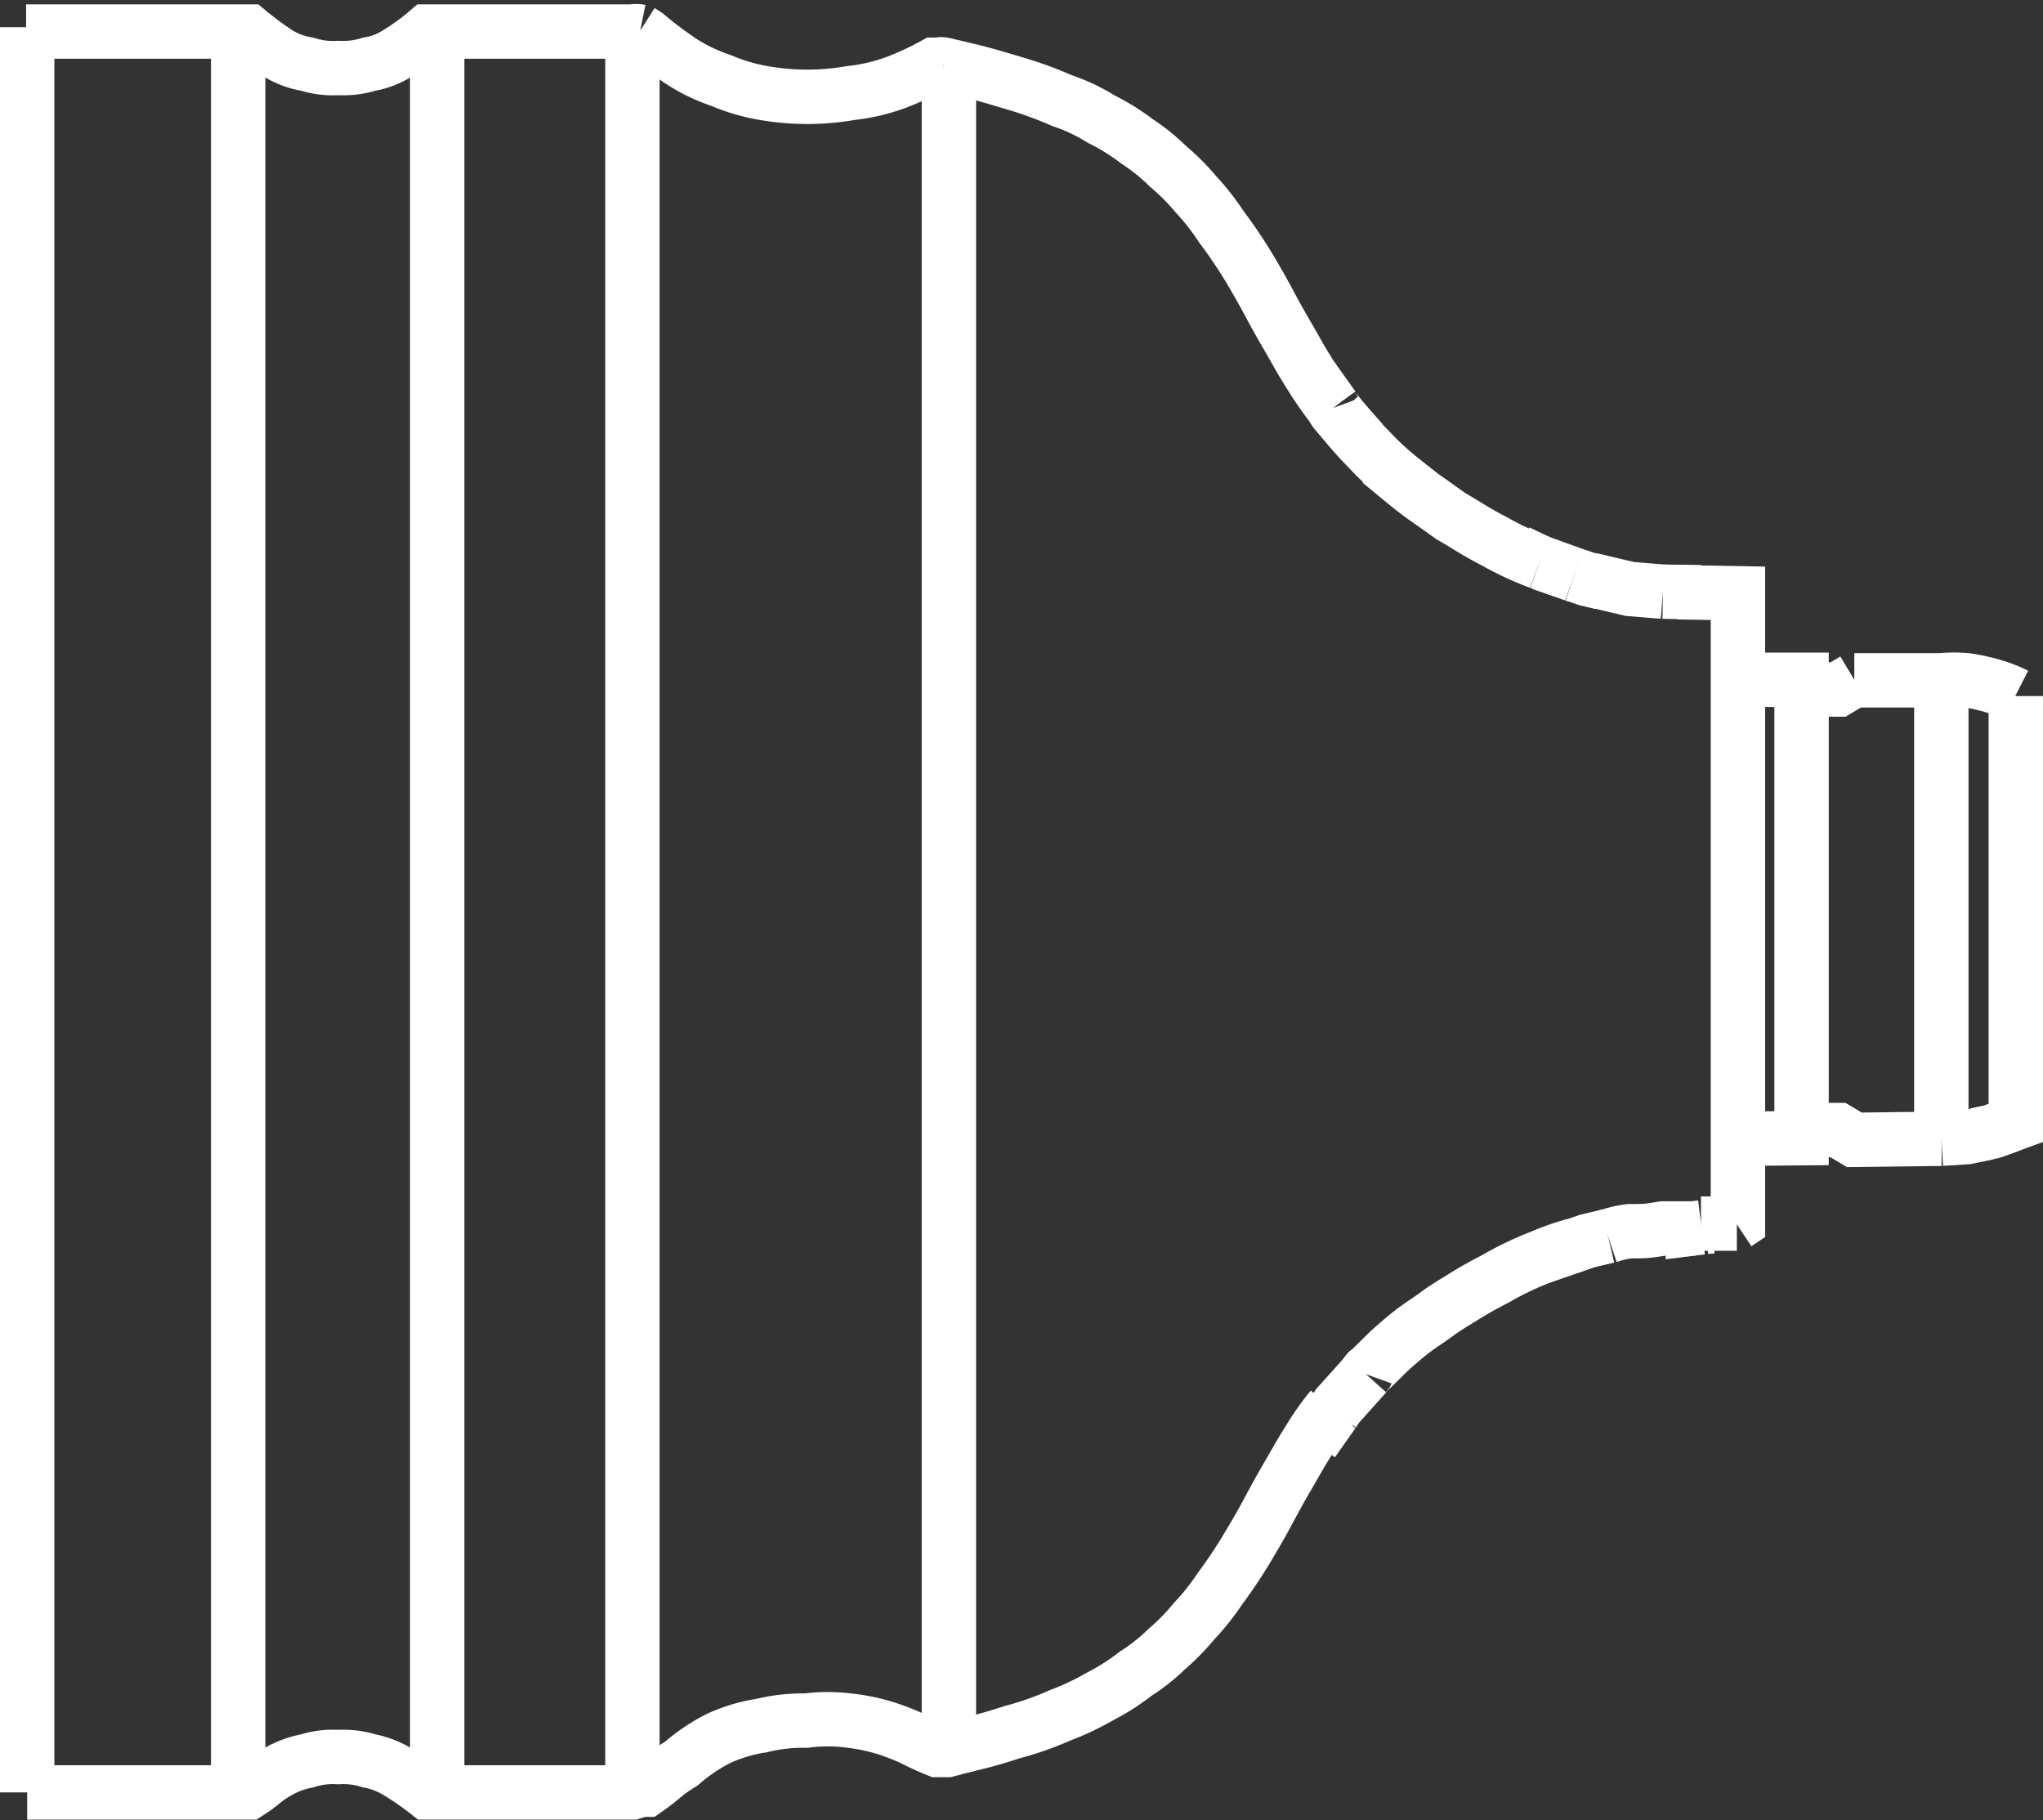 <svg id="Layer_1" data-name="Layer 1" xmlns="http://www.w3.org/2000/svg" viewBox="0 0 37.57 33.47"><rect x="0" y="0" width="37.57" height="33.47" fill="#333333" stroke="none"/><defs><style>.cls-1{fill:none;stroke:#fff;stroke-miterlimit:10;}</style></defs><title>25mmtip</title><polyline class="cls-1" points="4.38 32.96 4.38 16.73 4.38 0.5"/><polyline class="cls-1" points="8.04 32.96 8.04 16.73 8.04 0.5"/><polyline class="cls-1" points="11.63 0.55 11.63 17.49 11.63 32.92"/><polyline class="cls-1" points="17.45 32.26 17.45 16.73 17.45 1.22"/><path class="cls-1" d="M970.35,509.63" transform="translate(-939.77 -487.04)"/><path class="cls-1" d="M970.35,497.93" transform="translate(-939.77 -487.04)"/><path class="cls-1" d="M973.57,507.83" transform="translate(-939.77 -487.04)"/><path class="cls-1" d="M973.57,499.73" transform="translate(-939.77 -487.04)"/><line class="cls-1" x1="35.7" y1="12.5" x2="35.7" y2="20.94"/><path class="cls-1" d="M964.29,494.54a5.93,5.93,0,0,1-.38-.54c-.25-.39-.24-.4-.48-.81-.33-.57-.31-.58-.65-1.16a9,9,0,0,0-.55-.82,4.43,4.43,0,0,0-.47-.6,4.1,4.1,0,0,0-.51-.51,3.59,3.59,0,0,0-.57-.46,4,4,0,0,0-.66-.41,3.38,3.38,0,0,0-.72-.34,7.13,7.13,0,0,0-.88-.32c-.64-.19-.64-.19-1.29-.34" transform="translate(-939.77 -487.04)"/><path class="cls-1" d="M957.13,488.23a.13.13,0,0,0-.09,0l-.09,0a5.46,5.46,0,0,1-.74.34,3.49,3.49,0,0,1-.79.18,4.66,4.66,0,0,1-1.61,0,3.5,3.5,0,0,1-.78-.23,3.27,3.27,0,0,1-.73-.35,7.37,7.37,0,0,1-.65-.49l-.11-.07" transform="translate(-939.77 -487.04)"/><path class="cls-1" d="M951.54,487.62a.35.35,0,0,0-.14,0l-1.2,0c-1.19,0-1.19,0-2.38,0h-.1l-.09,0a4.29,4.29,0,0,1-.55.4,1.37,1.37,0,0,1-.52.2,1.6,1.6,0,0,1-.57.07,1.54,1.54,0,0,1-.57-.07,1.47,1.47,0,0,1-.54-.2,6.25,6.25,0,0,1-.54-.4l-.09,0h-4" transform="translate(-939.77 -487.04)"/><path class="cls-1" d="M940.27,520h3.88l.1,0,.09,0c.28-.18.26-.22.54-.38a1.67,1.67,0,0,1,.54-.2,1.54,1.54,0,0,1,.57-.07,1.6,1.6,0,0,1,.57.07,1.56,1.56,0,0,1,.52.2,5.36,5.36,0,0,1,.55.38l.09,0,.1,0h1.3l1.08,0c.6,0,.61,0,1.2,0a1.21,1.21,0,0,0,.14-.05l.11,0c.33-.23.31-.27.65-.48A3.27,3.27,0,0,1,953,519a3,3,0,0,1,.78-.23,3.15,3.15,0,0,1,.81-.09,3.08,3.08,0,0,1,.8,0,3.49,3.49,0,0,1,.79.18c.42.15.41.19.83.36h.18c.6-.16.61-.14,1.2-.33a5.76,5.76,0,0,0,.88-.31,4.74,4.74,0,0,0,.72-.34,4.1,4.1,0,0,0,.66-.42,3.53,3.53,0,0,0,.57-.45,4.18,4.18,0,0,0,.51-.52,4.34,4.34,0,0,0,.47-.59,9.17,9.17,0,0,0,.55-.83c.34-.57.32-.58.65-1.16.24-.41.23-.41.48-.81a4.7,4.7,0,0,1,.38-.53" transform="translate(-939.77 -487.04)"/><path class="cls-1" d="M964.89,512.31a.13.13,0,0,1,.06-.07c.31-.29.29-.3.61-.57s.36-.26.72-.53l.17-.11c.41-.25.41-.26.83-.48a5.9,5.9,0,0,1,.84-.4,4.27,4.27,0,0,1,.6-.21" transform="translate(-939.77 -487.04)"/><path class="cls-1" d="M968.08,497.38a5.8,5.8,0,0,1-.8-.37c-.42-.22-.42-.24-.83-.48l-.17-.12c-.36-.26-.37-.25-.71-.53a5.59,5.59,0,0,1-.62-.57,7.16,7.16,0,0,1-.57-.65.26.26,0,0,1-.09-.12" transform="translate(-939.77 -487.04)"/><path class="cls-1" d="M969.35,509.77a1.83,1.83,0,0,1,.39-.09c.3,0,.31,0,.61-.05h.59" transform="translate(-939.77 -487.04)"/><path class="cls-1" d="M971.71,509.54l-.05,0-.09,0-.52,0" transform="translate(-939.77 -487.04)"/><path class="cls-1" d="M973.87,499.55h1.6a2.42,2.42,0,0,1,.47,0,3.41,3.41,0,0,1,.46.1,2.35,2.35,0,0,1,.44.17" transform="translate(-939.77 -487.04)"/><line class="cls-1" x1="24.14" y1="6.96" x2="24.52" y2="7.49"/><polyline class="cls-1" points="0.5 0.5 0.5 16.73 0.5 32.96"/><line class="cls-1" x1="24.52" y1="25.97" x2="24.14" y2="26.51"/><polyline class="cls-1" points="24.52 25.97 24.6 25.85 25.12 25.27 24.6 25.85"/><line class="cls-1" x1="28.95" y1="22.9" x2="28.83" y2="22.94"/><line class="cls-1" x1="27.91" y1="10.15" x2="28.31" y2="10.34"/><line class="cls-1" x1="25.05" y1="8.13" x2="24.6" y2="7.62"/><polyline class="cls-1" points="28.35 23.11 29.19 22.82 29.57 22.73 29.19 22.82"/><polyline class="cls-1" points="28.31 10.34 28.95 10.57 28.35 10.36"/><line class="cls-1" x1="29.57" y1="22.73" x2="29.6" y2="22.72"/><polyline class="cls-1" points="29.45 10.71 29.19 10.65 28.95 10.57"/><polyline class="cls-1" points="29.25 10.66 29.97 10.83 30.58 10.88 30.32 10.86"/><line class="cls-1" x1="31.27" y1="10.89" x2="30.58" y2="10.88"/><polyline class="cls-1" points="30.85 10.89 31.96 10.91 31.96 22.48 31.93 22.5"/><polyline class="cls-1" points="31.29 22.57 31.13 22.59 31.13 22.58"/><line class="cls-1" x1="31.37" y1="22.56" x2="31.49" y2="22.55"/><polyline class="cls-1" points="31.96 20.94 33.13 20.93 33.13 17.01 33.13 12.5 31.96 12.5"/><polyline class="cls-1" points="33.13 20.78 33.8 20.78 34.1 20.96 35.7 20.94 35.29 20.94"/><polyline class="cls-1" points="33.13 12.68 33.8 12.68 34.1 12.5"/><polyline class="cls-1" points="37.07 12.8 37.07 20.65 36.63 20.81 36.35 20.87"/><polyline class="cls-1" points="35.7 20.94 36.17 20.91 36.55 20.83"/><line class="cls-1" x1="35.93" y1="20.93" x2="35.91" y2="20.93"/><line class="cls-1" x1="36.96" y1="20.69" x2="36.63" y2="20.81"/></svg>